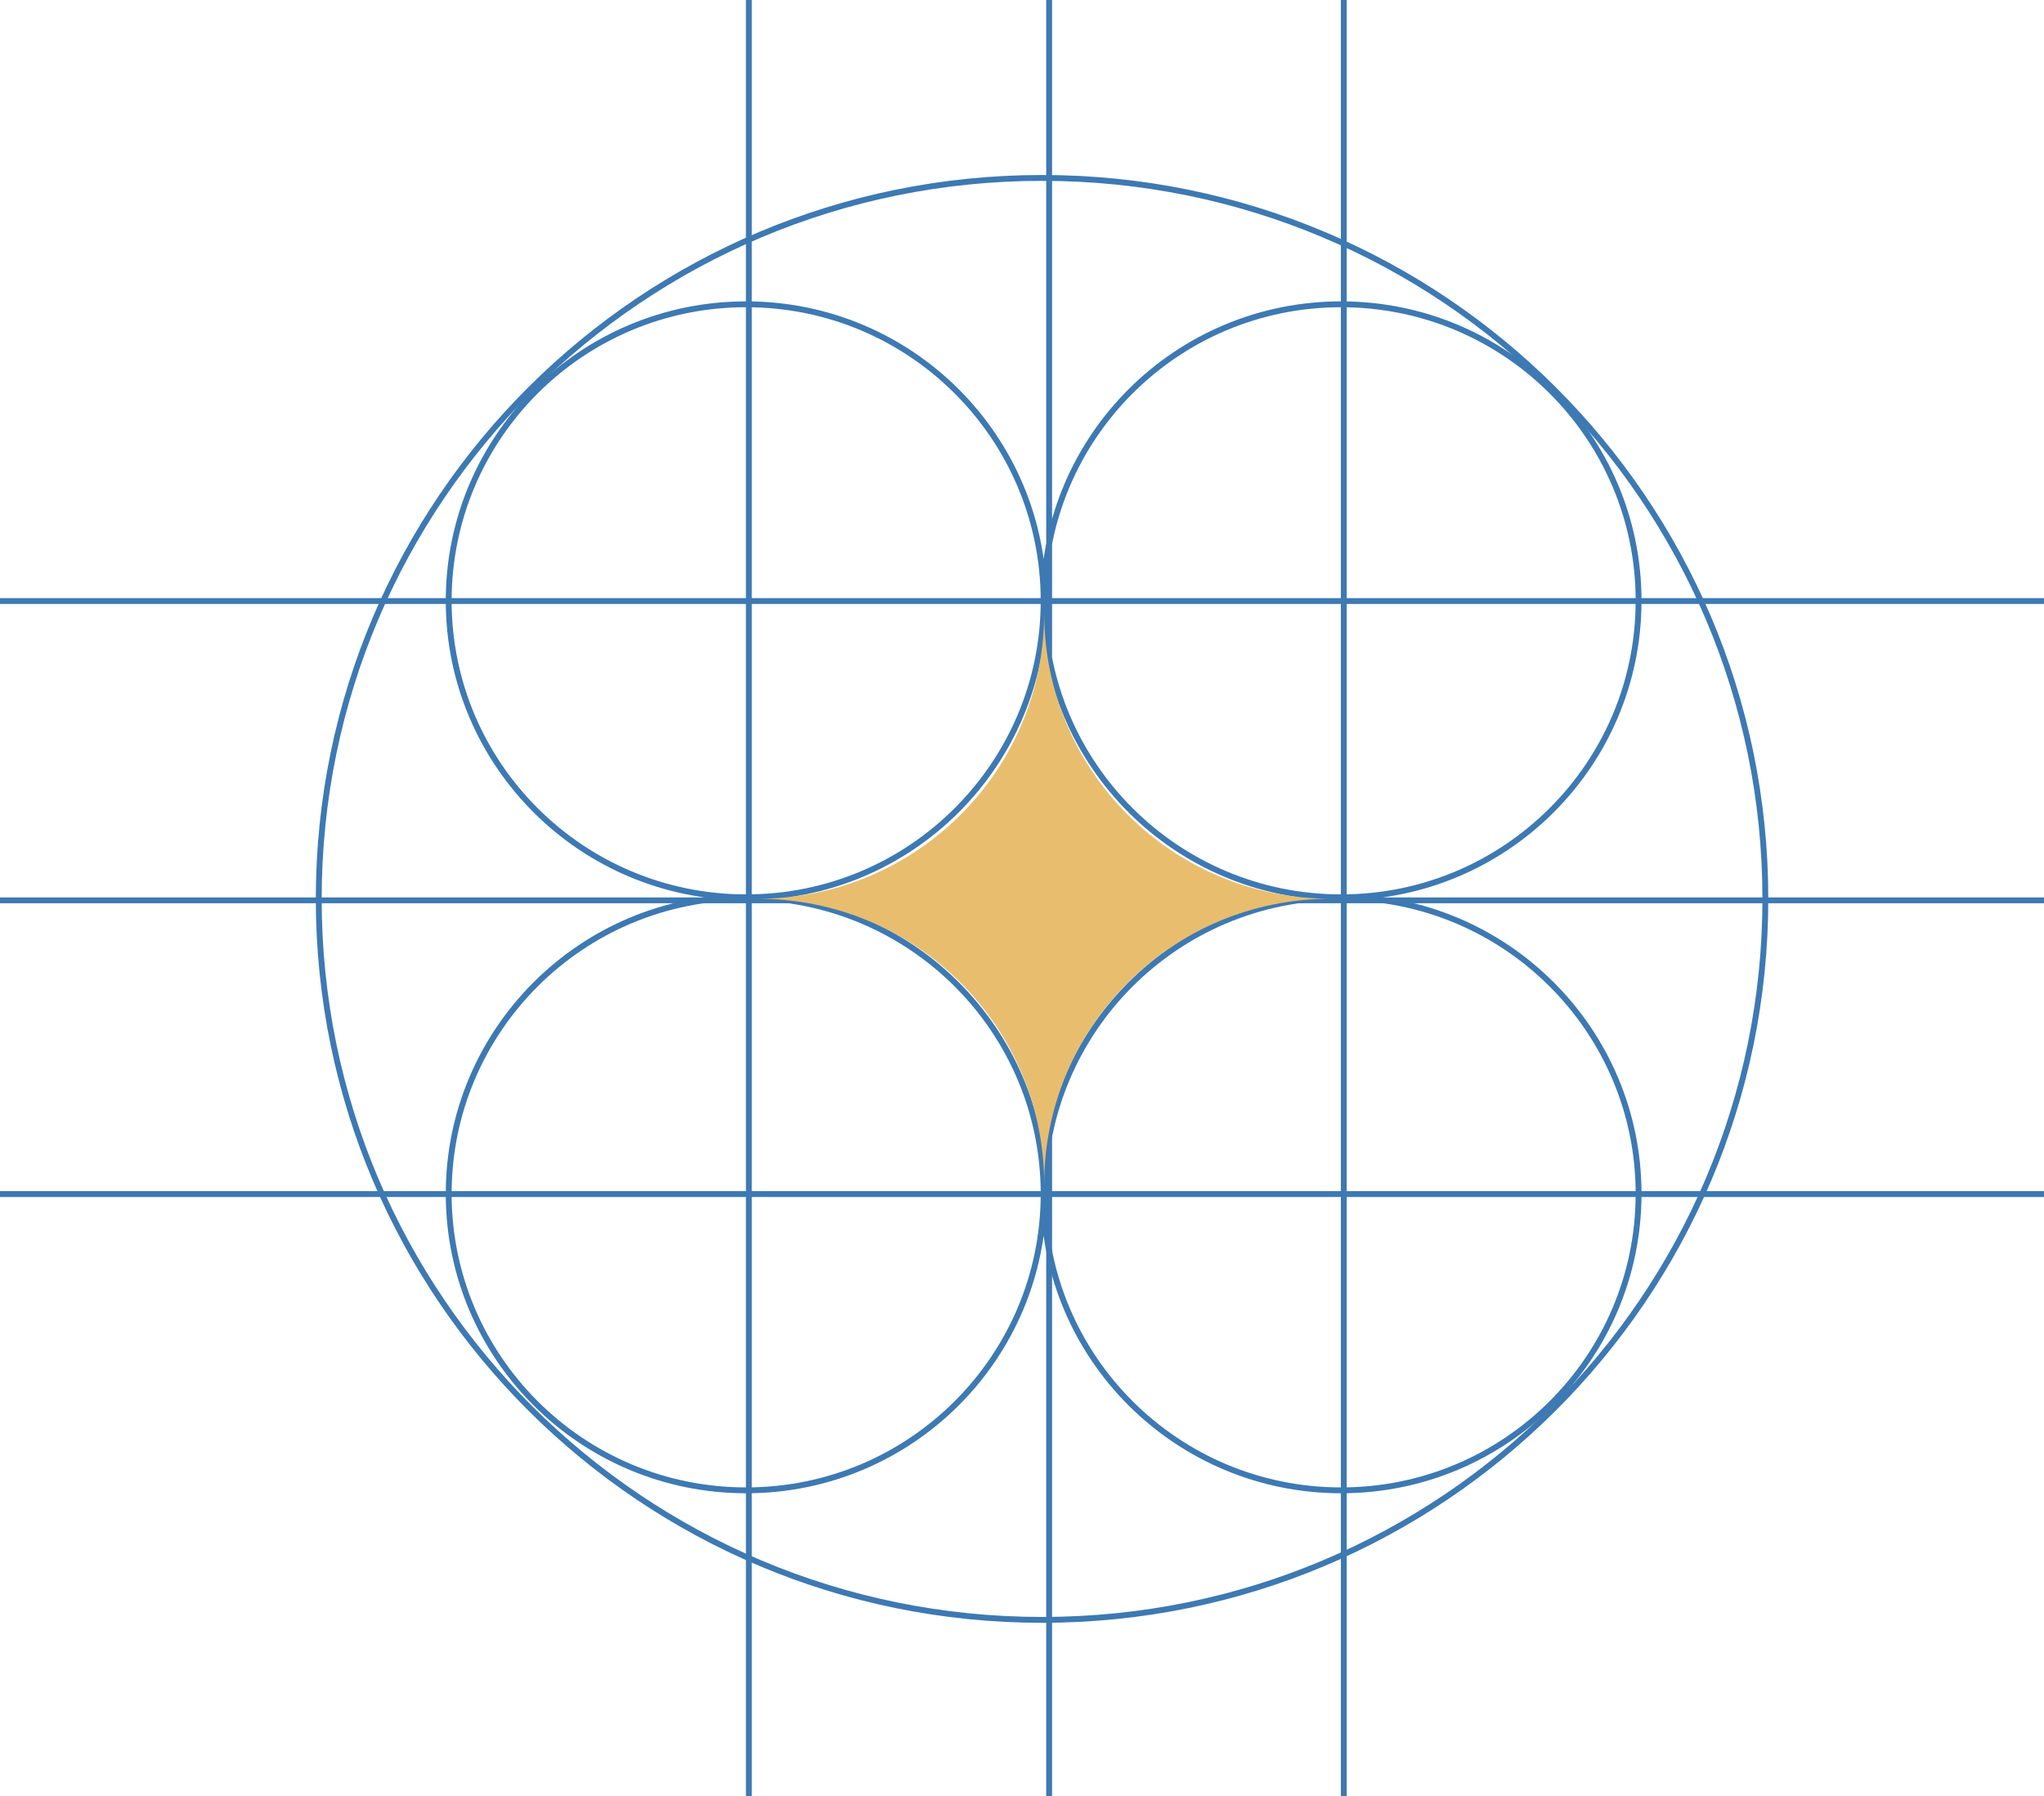 <svg xmlns="http://www.w3.org/2000/svg" width="314" height="276"><defs><clipPath id="a"><path d="M1440 0v7610H0V0h1440Z"/></clipPath><clipPath id="b"><path d="M44.021 0c.084 24.163 19.756 43.727 44.014 43.727-24.31 0-44.017 19.646-44.017 43.881C44.018 63.373 24.31 43.727 0 43.727c24.258 0 43.93-19.564 44.014-43.727Z"/></clipPath></defs><g clip-path="url(#a)" transform="translate(-198 -3267)"><path fill="none" stroke="#3D79B3" stroke-miterlimit="10" stroke-width=".9" d="M198 3405.332h314M198 3450.46h314M198 3359.346h314M359.169 3543v-276M404.436 3543v-276M313.04 3543v-276M358.324 3359.31c0 25.16-20.46 45.556-45.697 45.556-25.24 0-45.699-20.396-45.699-45.556 0-25.16 20.46-45.557 45.699-45.557 25.238 0 45.697 20.397 45.697 45.557ZM449.72 3359.31c0 25.16-20.46 45.556-45.697 45.556-25.24 0-45.699-20.396-45.699-45.556 0-25.16 20.46-45.557 45.699-45.557 25.238 0 45.698 20.397 45.698 45.557Z"/><path fill="none" stroke="#3D79B3" stroke-miterlimit="10" stroke-width=".9" d="M469.196 3405.11c0 61.178-49.748 110.774-111.116 110.774s-111.115-49.596-111.115-110.774c0-61.178 49.747-110.773 111.115-110.773 61.368 0 111.116 49.595 111.116 110.773Z"/><path fill="none" stroke="#3D79B3" stroke-miterlimit="10" stroke-width=".9" d="M358.324 3450.424c0 25.16-20.46 45.556-45.697 45.556-25.24 0-45.699-20.396-45.699-45.556 0-25.16 20.46-45.557 45.699-45.557 25.238 0 45.697 20.397 45.697 45.557ZM449.72 3450.424c0 25.16-20.46 45.556-45.697 45.556-25.24 0-45.699-20.396-45.699-45.556 0-25.16 20.46-45.557 45.699-45.557 25.238 0 45.698 20.397 45.698 45.557Z"/><g clip-path="url(#b)" transform="translate(314.391 3361.356)"><path fill="#E8BE6E" d="M0 0h88.035v87.608H0V0z"/></g></g></svg>